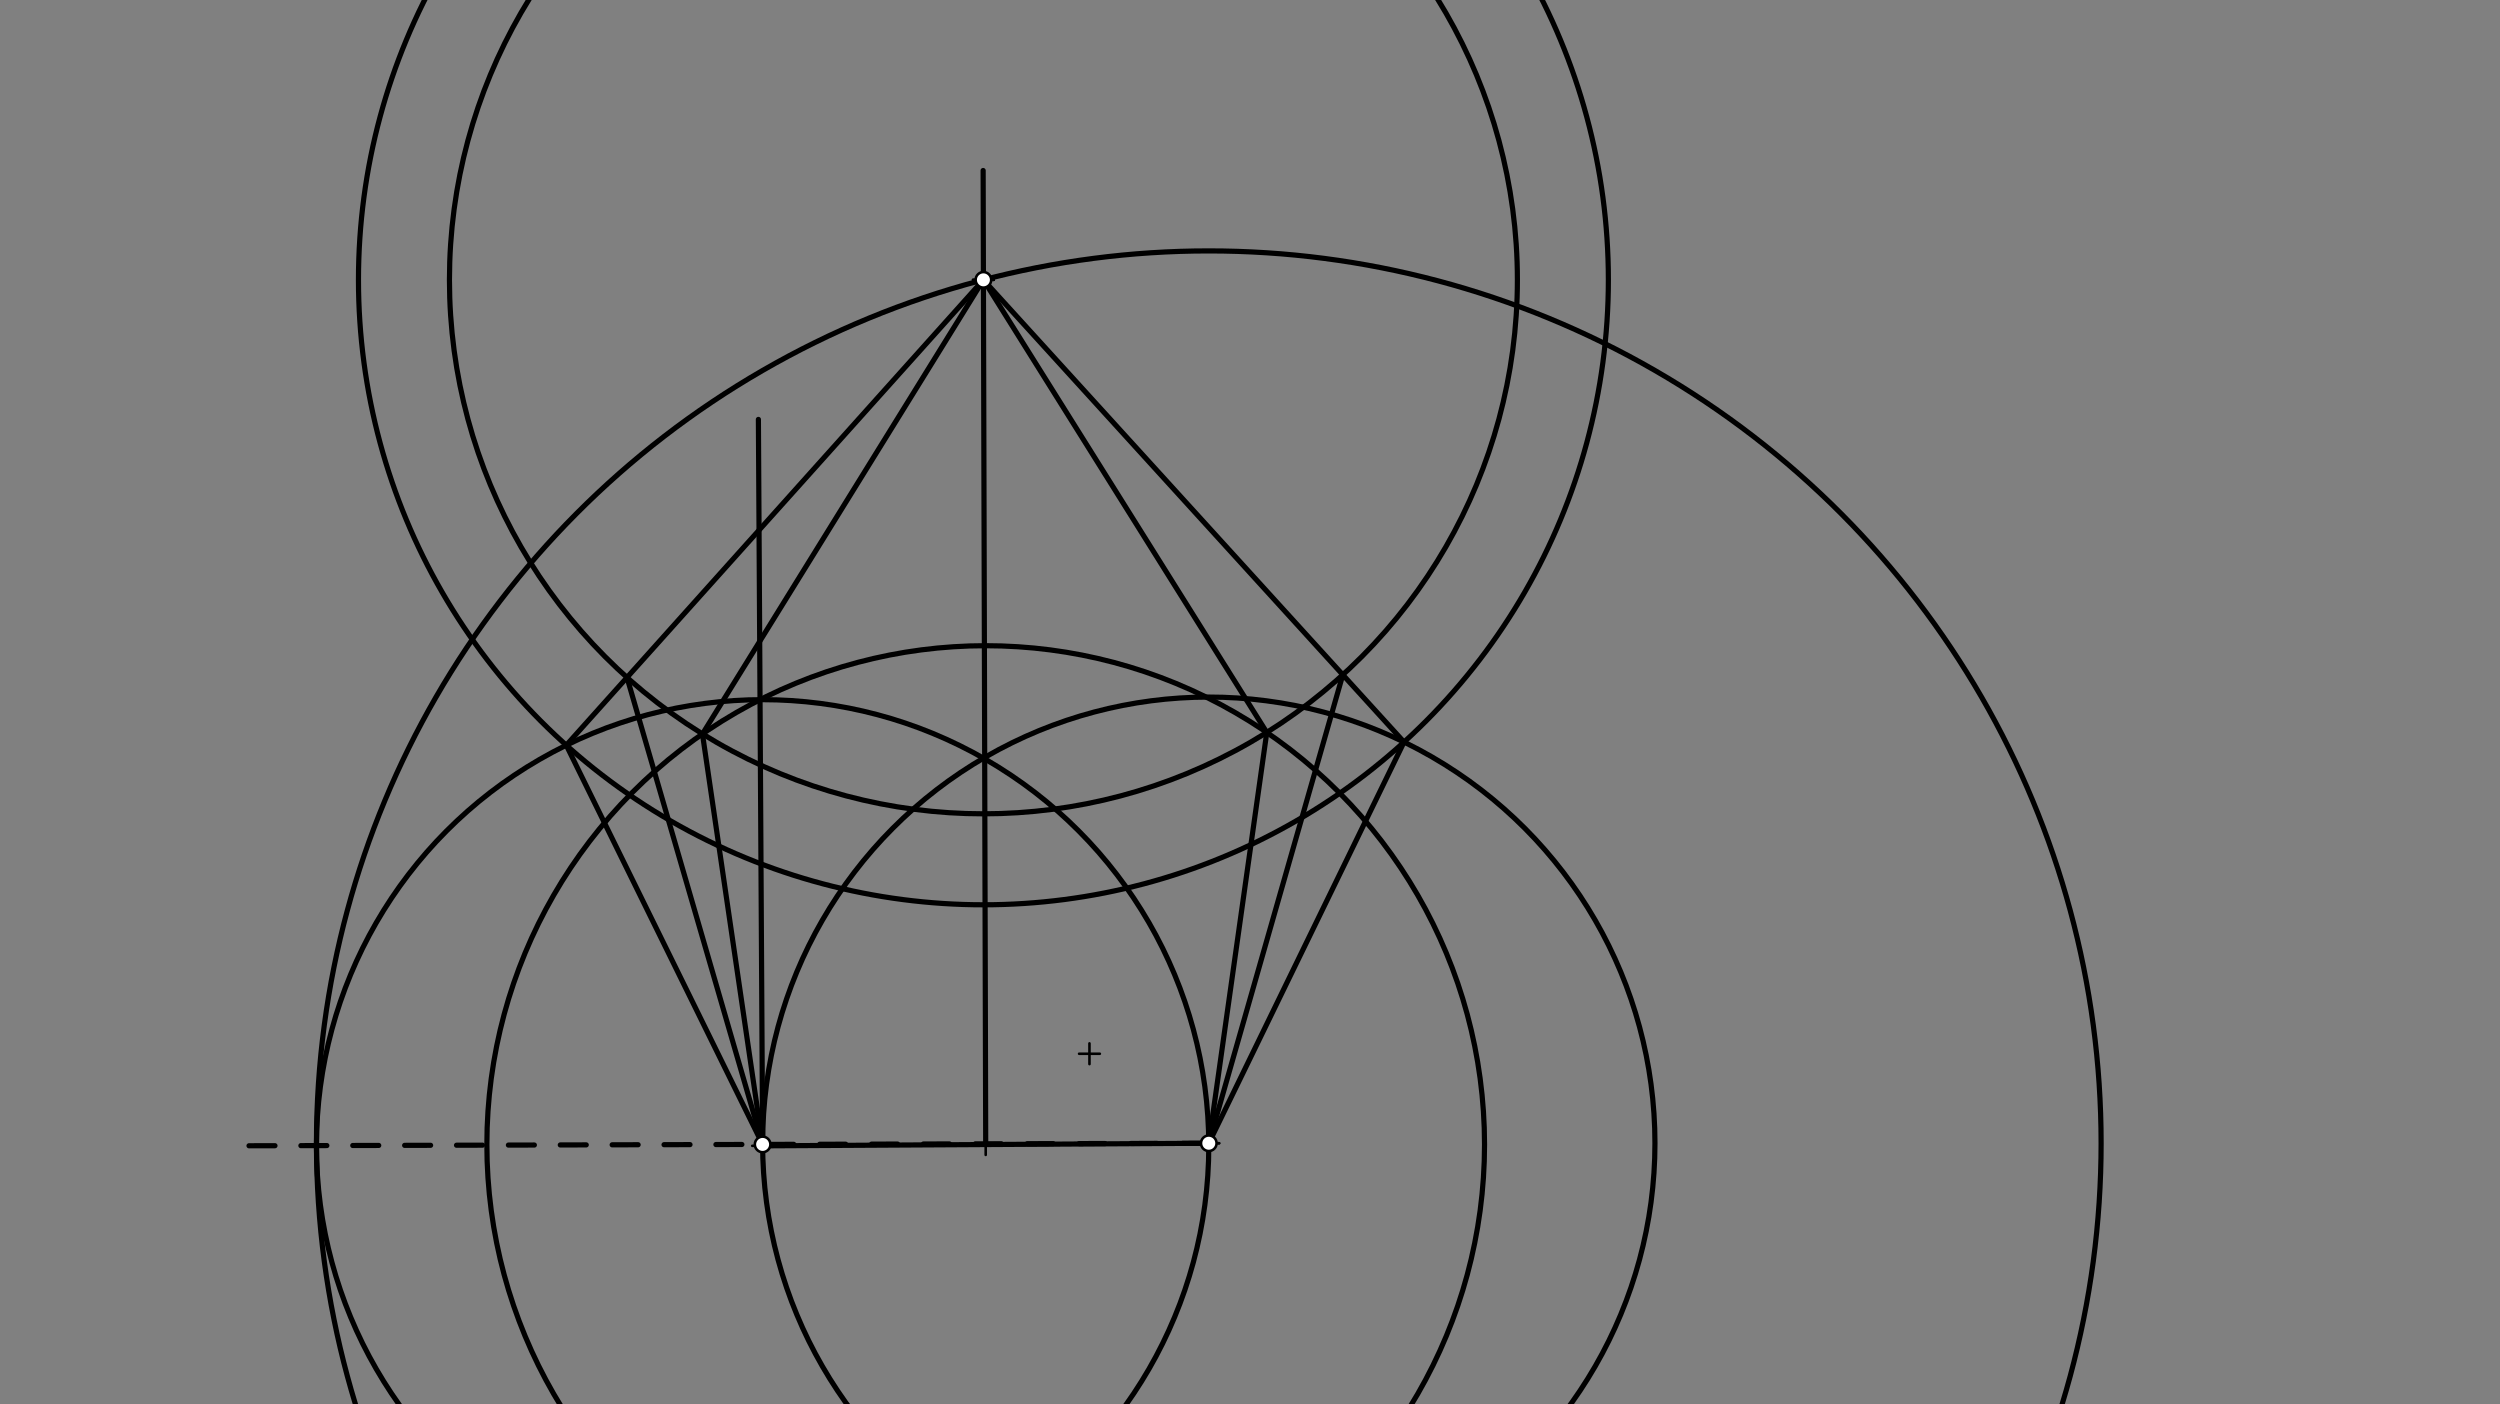 <svg xmlns="http://www.w3.org/2000/svg" class="svg--816" height="100%" preserveAspectRatio="xMidYMid meet" viewBox="0 0 963.78 541.417" width="100%"><rect x="0" y="0" width="963.78" height="541.417" fill="#808080" stroke="none"/><defs><marker id="marker-arrow" markerHeight="16" markerUnits="userSpaceOnUse" markerWidth="24" orient="auto-start-reverse" refX="24" refY="4" viewBox="0 0 24 8"><path d="M 0 0 L 24 4 L 0 8 z" stroke="inherit"></path></marker></defs><g class="aux-layer--949"></g><g class="main-layer--75a"><g class="element--733"><g class="center--a87"><line x1="416" y1="406.234" x2="424" y2="406.234" stroke="#000000" stroke-width="1" stroke-linecap="round"></line><line x1="420" y1="402.234" x2="420" y2="410.234" stroke="#000000" stroke-width="1" stroke-linecap="round"></line><circle class="hit--87b" cx="420" cy="406.234" r="4" stroke="none" fill="transparent"></circle></g><circle cx="420" cy="406.234" fill="none" r="708.544" stroke="#000000" stroke-dasharray="none" stroke-width="2"></circle></g><g class="element--733"><line stroke="#000000" stroke-dasharray="none" stroke-linecap="round" stroke-width="2" x1="294" x2="466" y1="441.734" y2="440.734"></line></g><g class="element--733"><g class="center--a87"><line x1="290" y1="441.734" x2="298" y2="441.734" stroke="#000000" stroke-width="1" stroke-linecap="round"></line><line x1="294" y1="437.734" x2="294" y2="445.734" stroke="#000000" stroke-width="1" stroke-linecap="round"></line><circle class="hit--87b" cx="294" cy="441.734" r="4" stroke="none" fill="transparent"></circle></g><circle cx="294" cy="441.734" fill="none" r="172.003" stroke="#000000" stroke-dasharray="none" stroke-width="2"></circle></g><g class="element--733"><line stroke="#000000" stroke-dasharray="none" stroke-linecap="round" stroke-width="2" x1="294" x2="292.372" y1="441.734" y2="161.692"></line></g><g class="element--733"><g class="center--a87"><line x1="376" y1="441.234" x2="384" y2="441.234" stroke="#000000" stroke-width="1" stroke-linecap="round"></line><line x1="380" y1="437.234" x2="380" y2="445.234" stroke="#000000" stroke-width="1" stroke-linecap="round"></line><circle class="hit--87b" cx="380" cy="441.234" r="4" stroke="none" fill="transparent"></circle></g><circle cx="380" cy="441.234" fill="none" r="192.305" stroke="#000000" stroke-dasharray="none" stroke-width="2"></circle></g><g class="element--733"><line stroke="#000000" stroke-dasharray="10" stroke-linecap="round" stroke-width="2" x1="466" x2="87" y1="440.734" y2="441.734"></line></g><g class="element--733"><g class="center--a87"><line x1="462" y1="440.734" x2="470" y2="440.734" stroke="#000000" stroke-width="1" stroke-linecap="round"></line><line x1="466" y1="436.734" x2="466" y2="444.734" stroke="#000000" stroke-width="1" stroke-linecap="round"></line><circle class="hit--87b" cx="466" cy="440.734" r="4" stroke="none" fill="transparent"></circle></g><circle cx="466" cy="440.734" fill="none" r="344.004" stroke="#000000" stroke-dasharray="none" stroke-width="2"></circle></g><g class="element--733"><line stroke="#000000" stroke-dasharray="none" stroke-linecap="round" stroke-width="2" x1="380" x2="379.009" y1="441.234" y2="65.737"></line></g><g class="element--733"><g class="center--a87"><line x1="462" y1="440.734" x2="470" y2="440.734" stroke="#000000" stroke-width="1" stroke-linecap="round"></line><line x1="466" y1="436.734" x2="466" y2="444.734" stroke="#000000" stroke-width="1" stroke-linecap="round"></line><circle class="hit--87b" cx="466" cy="440.734" r="4" stroke="none" fill="transparent"></circle></g><circle cx="466" cy="440.734" fill="none" r="172.004" stroke="#000000" stroke-dasharray="none" stroke-width="2"></circle></g><g class="element--733"><g class="center--a87"><line x1="375.12" y1="107.882" x2="383.12" y2="107.882" stroke="#000000" stroke-width="1" stroke-linecap="round"></line><line x1="379.12" y1="103.882" x2="379.12" y2="111.882" stroke="#000000" stroke-width="1" stroke-linecap="round"></line><circle class="hit--87b" cx="379.12" cy="107.882" r="4" stroke="none" fill="transparent"></circle></g><circle cx="379.12" cy="107.882" fill="none" r="240.926" stroke="#000000" stroke-dasharray="none" stroke-width="2"></circle></g><g class="element--733"><line stroke="#000000" stroke-dasharray="none" stroke-linecap="round" stroke-width="2" x1="466" x2="541.27" y1="440.734" y2="286.074"></line></g><g class="element--733"><line stroke="#000000" stroke-dasharray="none" stroke-linecap="round" stroke-width="2" x1="293.997" x2="218.307" y1="441.188" y2="287.282"></line></g><g class="element--733"><line stroke="#000000" stroke-dasharray="none" stroke-linecap="round" stroke-width="2" x1="218.307" x2="379.12" y1="287.282" y2="107.882"></line></g><g class="element--733"><line stroke="#000000" stroke-dasharray="none" stroke-linecap="round" stroke-width="2" x1="541.27" x2="379.12" y1="286.074" y2="107.882"></line></g><g class="element--733"><g class="center--a87"><line x1="375.12" y1="107.882" x2="383.12" y2="107.882" stroke="#000000" stroke-width="1" stroke-linecap="round"></line><line x1="379.12" y1="103.882" x2="379.12" y2="111.882" stroke="#000000" stroke-width="1" stroke-linecap="round"></line><circle class="hit--87b" cx="379.12" cy="107.882" r="4" stroke="none" fill="transparent"></circle></g><circle cx="379.12" cy="107.882" fill="none" r="205.854" stroke="#000000" stroke-dasharray="none" stroke-width="2"></circle></g><g class="element--733"><line stroke="#000000" stroke-dasharray="none" stroke-linecap="round" stroke-width="2" x1="466" x2="488.356" y1="440.734" y2="282.363"></line></g><g class="element--733"><line stroke="#000000" stroke-dasharray="none" stroke-linecap="round" stroke-width="2" x1="293.997" x2="270.807" y1="441.188" y2="282.937"></line></g><g class="element--733"><line stroke="#000000" stroke-dasharray="none" stroke-linecap="round" stroke-width="2" x1="488.356" x2="379.12" y1="282.363" y2="107.882"></line></g><g class="element--733"><line stroke="#000000" stroke-dasharray="none" stroke-linecap="round" stroke-width="2" x1="270.807" x2="379.12" y1="282.937" y2="107.882"></line></g><g class="element--733"><line stroke="#000000" stroke-dasharray="none" stroke-linecap="round" stroke-width="2" x1="466" x2="517.666" y1="440.734" y2="260.135"></line></g><g class="element--733"><line stroke="#000000" stroke-dasharray="none" stroke-linecap="round" stroke-width="2" x1="293.997" x2="241.717" y1="441.188" y2="261.167"></line></g><g class="element--733"><circle cx="293.997" cy="441.188" r="3" stroke="#000000" stroke-width="1" fill="#ffffff"></circle>}</g><g class="element--733"><circle cx="466" cy="440.734" r="3" stroke="#000000" stroke-width="1" fill="#ffffff"></circle>}</g><g class="element--733"><circle cx="379.12" cy="107.882" r="3" stroke="#000000" stroke-width="1" fill="#ffffff"></circle>}</g></g><g class="snaps-layer--ac6"></g><g class="temp-layer--52d"></g></svg>
